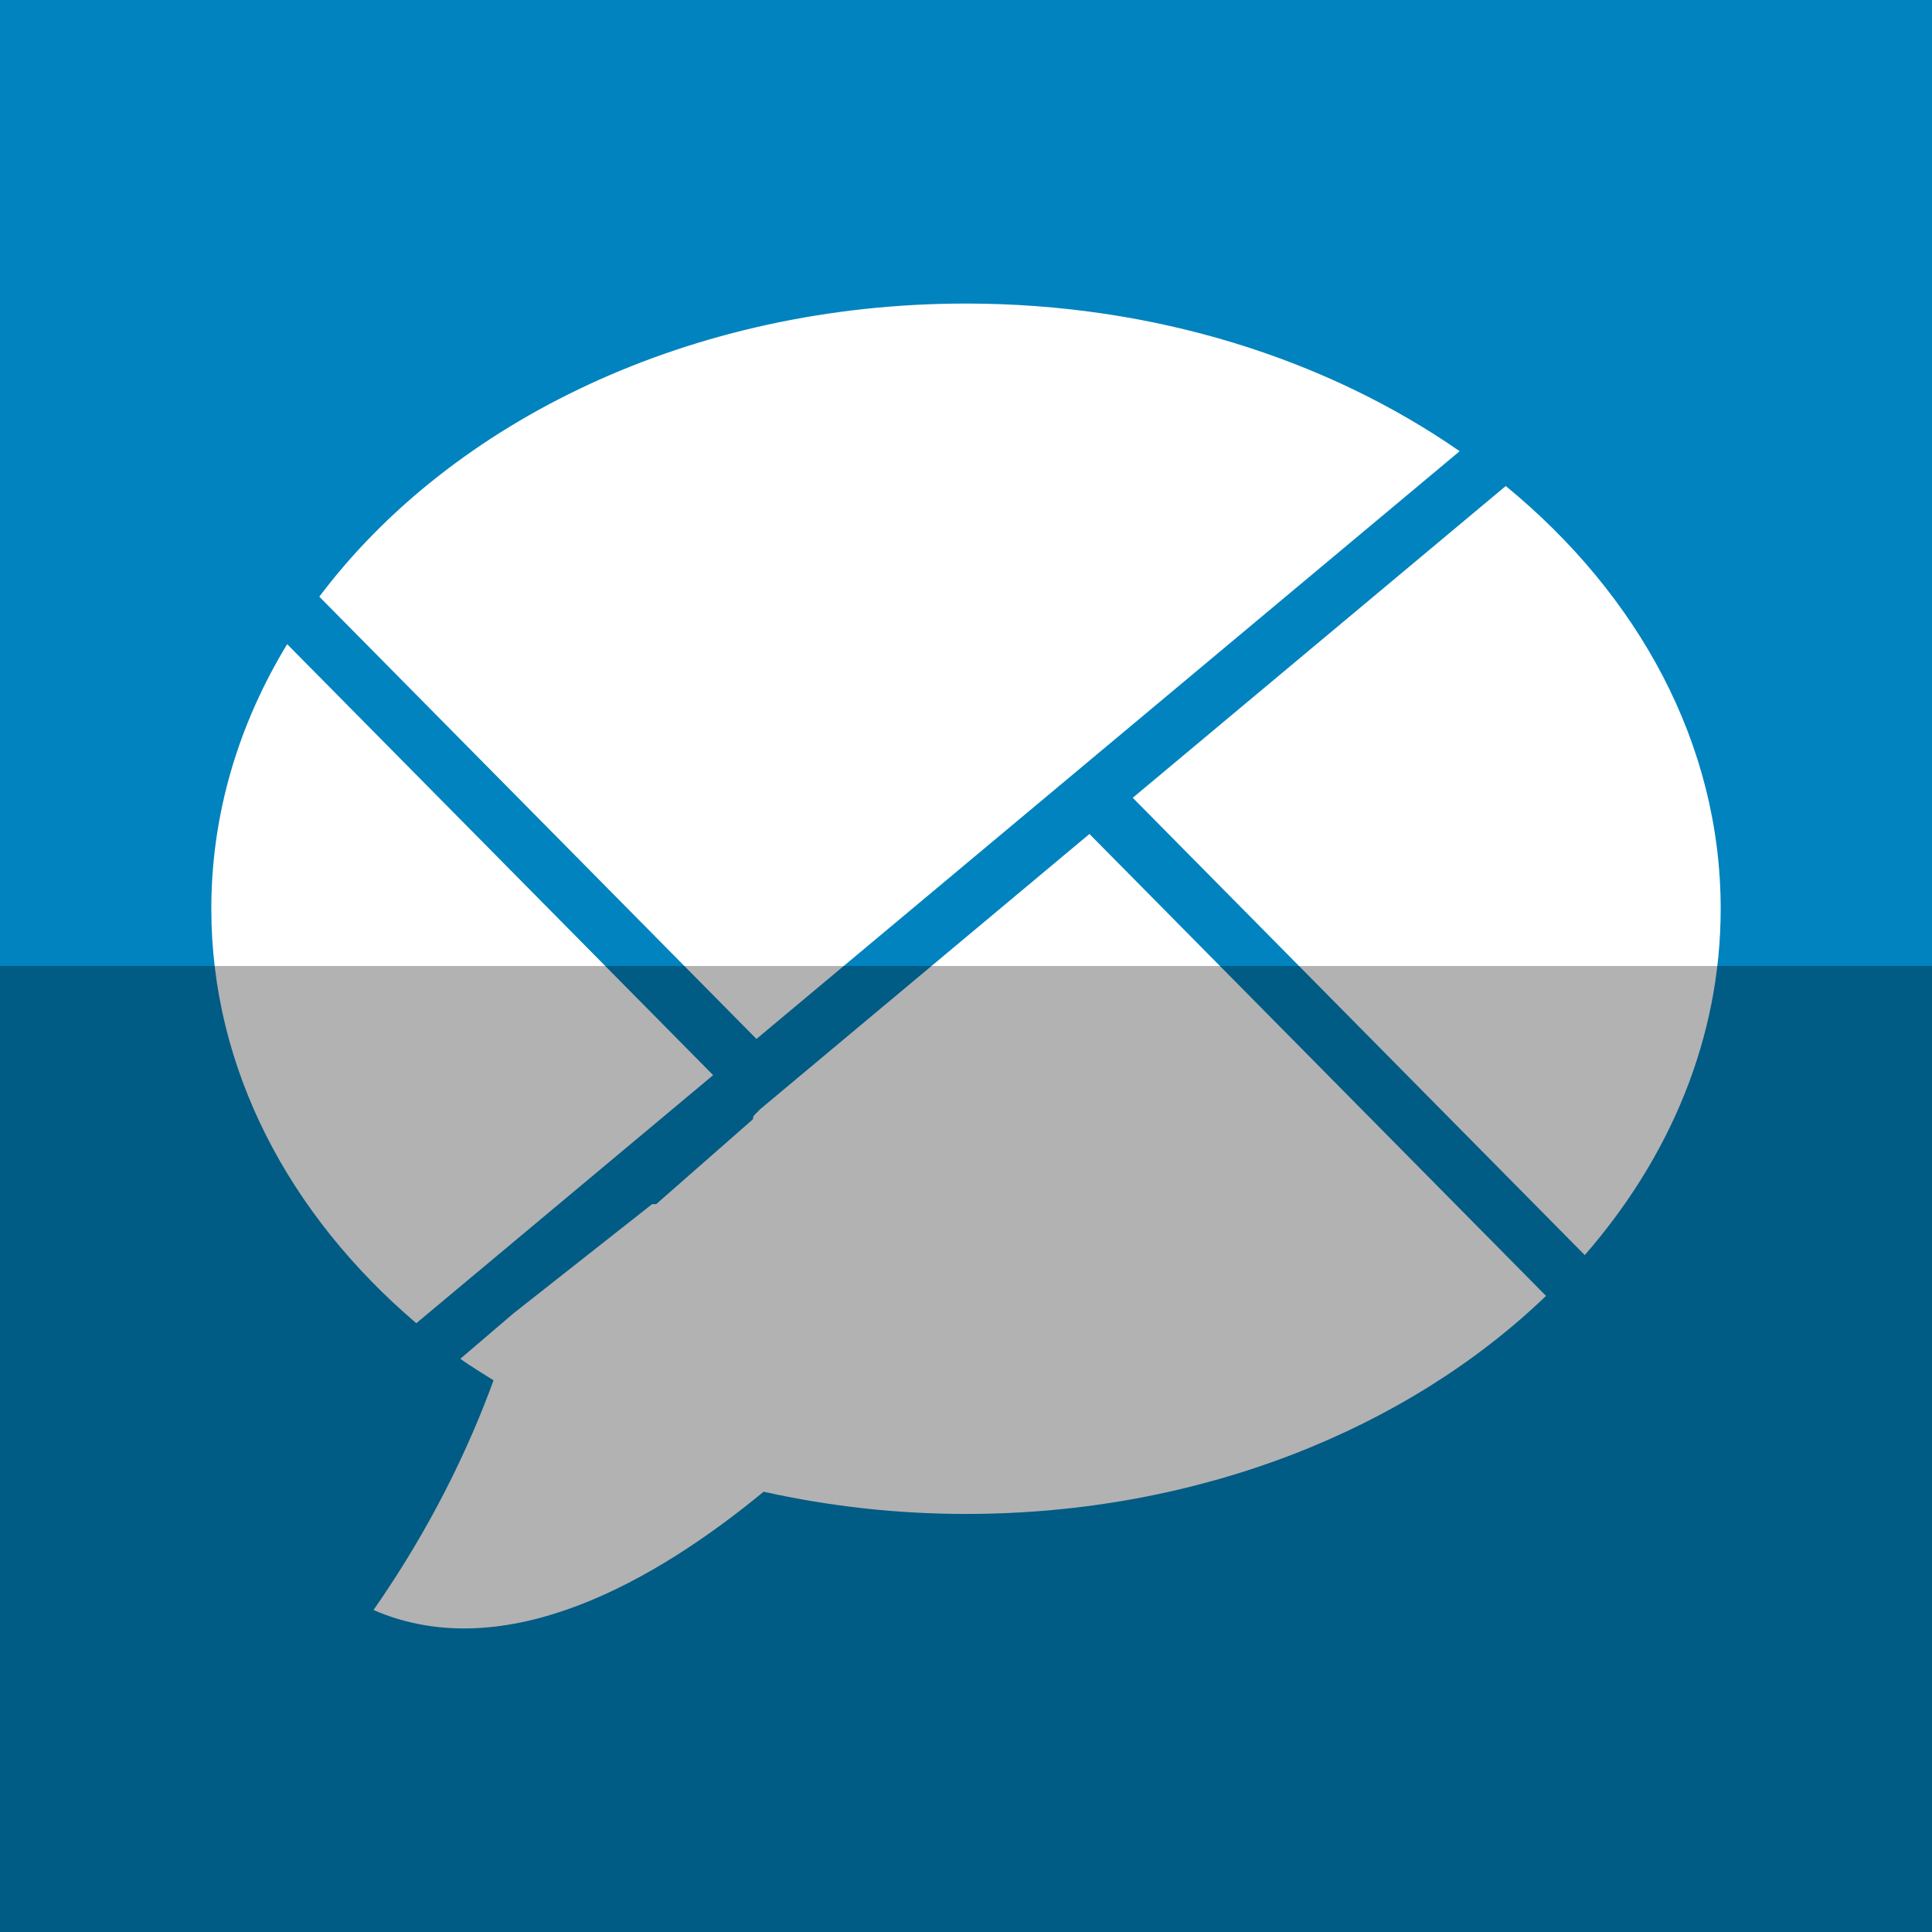 <?xml version="1.0" ?><svg height="512" id="Layer_1" version="1.1" viewBox="0 0 512 512" width="512" xml:space="preserve" xmlns="http://www.w3.org/2000/svg" xmlns:cc="http://creativecommons.org/ns#" xmlns:dc="http://purl.org/dc/elements/1.1/" xmlns:inkscape="http://www.inkscape.org/namespaces/inkscape" xmlns:rdf="http://www.w3.org/1999/02/22-rdf-syntax-ns#" xmlns:sodipodi="http://sodipodi.sourceforge.net/DTD/sodipodi-0.dtd" xmlns:svg="http://www.w3.org/2000/svg"><defs id="defs12"/><g id="g6667"><rect height="512" id="rect2987" style="fill:#0083be;fill-opacity:1;fill-rule:nonzero;stroke:none" width="512" x="0" y="0"/><path d="m 456,240.826 c 0,34.147 -13.347,65.773 -36.022,91.782 l -119.791,-121.187 98.858,-82.622 c 35.218,28.911 56.956,68.427 56.956,112.027 z M 200.467,275.329 386.822,119.578 C 351.738,95.218 306.027,80.444 255.987,80.444 c -72.716,0 -136.36,31.133 -171.364,77.684 L 200.467,275.329 z M 110.325,350.666 188.991,284.924 76.102,170.711 c -12.871,21.178 -20.102,44.969 -20.102,70.116 0,42.52 20.658,81.142 54.324,109.84 z m 299.387,-7.24 -120.996,-122.413 -87.227,72.907 -1.804,1.822 -0.169,0.889 -25.609,22.471 h -1.08 L 136,348.115 c 0,0.004 0,0.004 0,0.004 l -14.013,11.982 c 2.773,1.996 5.893,3.827 8.809,5.702 -6.733,18.444 -16.76,39.271 -31.809,60.867 35.147,15.284 75.218,-8.111 103.382,-31.351 17.058,3.8 35.027,5.893 53.604,5.893 61.787,0.004 117.049,-22.48 153.738,-57.787 z" id="Google_Buzz" style="fill:#ffffff;fill-opacity:1;fill-rule:evenodd"/></g><rect height="256" id="rect4402" rx="0" ry="0" style="fill:#000000;fill-opacity:0.302;fill-rule:nonzero;stroke:none" width="512" x="0" y="256"/></svg>